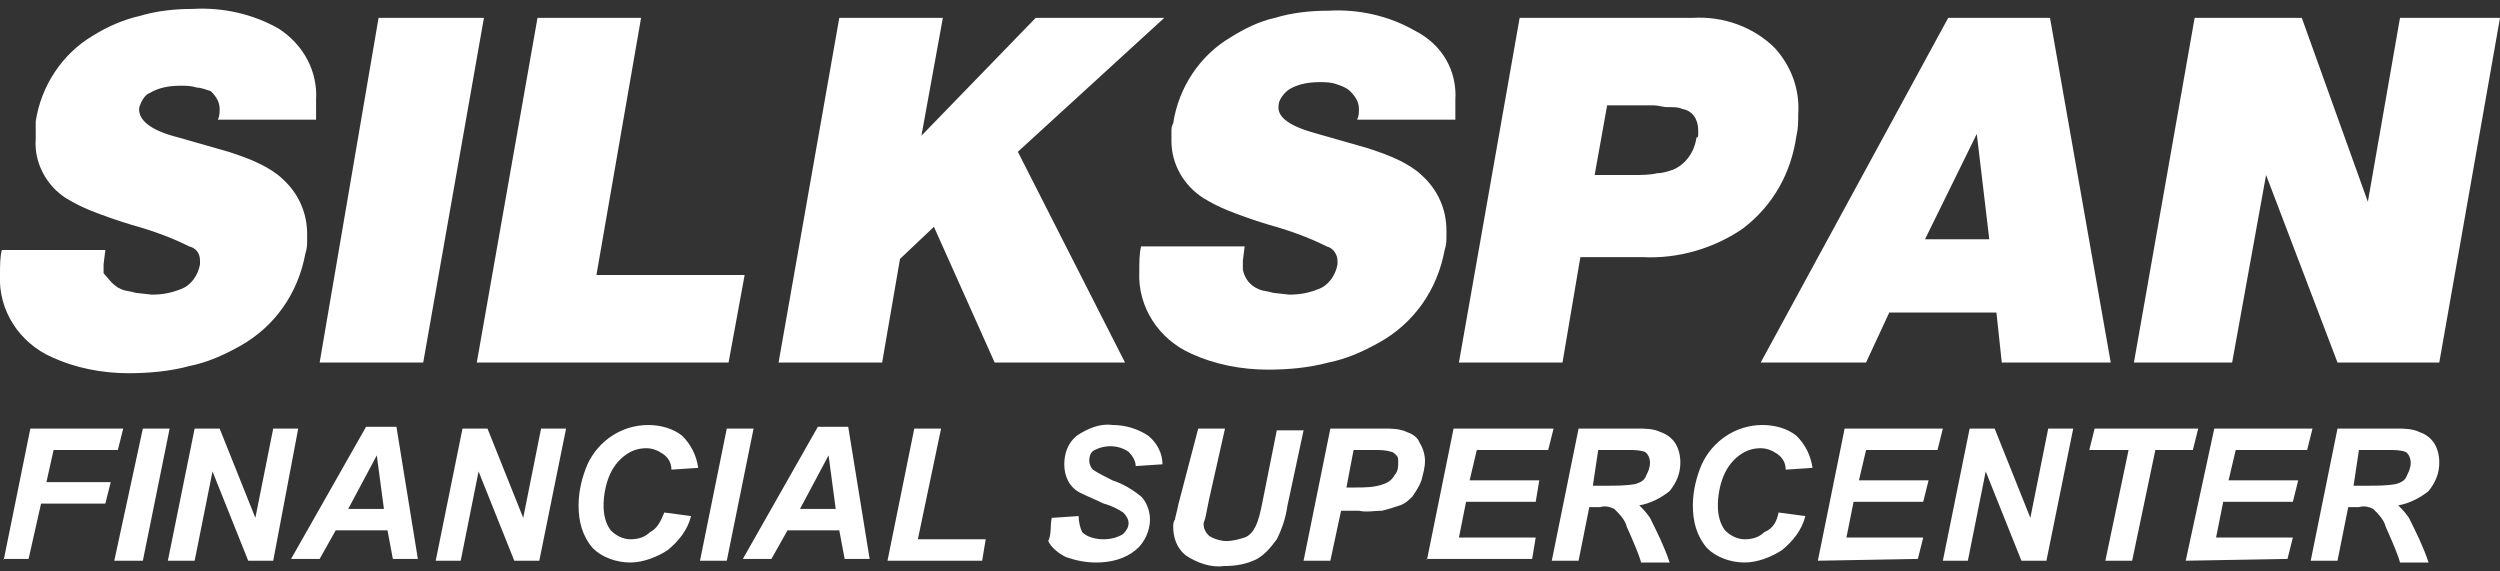 <?xml version="1.0" encoding="utf-8"?>
<!-- Generator: Adobe Illustrator 22.0.0, SVG Export Plug-In . SVG Version: 6.00 Build 0)  -->
<svg version="1.1" id="Layer_1" xmlns="http://www.w3.org/2000/svg" xmlns:xlink="http://www.w3.org/1999/xlink" x="0px" y="0px"
	 viewBox="0 0 140 32" style="enable-background:new 0 0 140 32;" xml:space="preserve">
<rect x="0" y="0" width="140" height="32" fill="#333333" stroke="none"/>
<style type="text/css">
	.st0{fill:#FFFFFF;}
</style>
<path class="st0" d="M17.7,5.6v1.1h-5.5c0.1-0.2,0.1-0.4,0.1-0.6c0-0.4-0.2-0.7-0.5-1C11.5,5,11.2,4.9,11,4.9
	c-0.3-0.1-0.6-0.1-0.9-0.1c-0.6,0-1.2,0.1-1.7,0.4C8.1,5.3,7.9,5.7,7.8,6C7.7,6.7,8.4,7.3,10,7.7l2.8,0.8c0.6,0.2,1.2,0.4,1.8,0.7
	c0.4,0.2,0.9,0.5,1.2,0.8c0.9,0.8,1.4,1.9,1.4,3.1v0.3c0,0.3,0,0.5-0.1,0.8c-0.4,2.2-1.7,4.1-3.7,5.2c-0.9,0.5-1.8,0.9-2.8,1.1
	c-1.1,0.3-2.3,0.4-3.4,0.4c-1.5,0-3-0.3-4.3-0.9c-1.8-0.8-3-2.6-2.9-4.6c0-0.5,0-1,0.1-1.4h5.8l-0.1,0.8c0,0.2,0,0.3,0,0.5
	C6,15.5,6.3,16,6.8,16.2c0.2,0.1,0.5,0.1,0.8,0.2l0.9,0.1c0.6,0,1.1-0.1,1.6-0.3c0.6-0.2,1-0.8,1.1-1.4c0-0.1,0-0.1,0-0.2
	c0-0.4-0.2-0.7-0.6-0.8c-1-0.5-2.1-0.9-3.2-1.2c-1-0.3-1.8-0.6-2.3-0.8c-0.5-0.2-0.9-0.4-1.4-0.7C2.6,10.4,1.9,9.1,2,7.8l0-0.5
	C2,7.2,2,7,2,6.8c0.3-2,1.5-3.8,3.2-4.8C6,1.5,6.9,1.1,7.8,0.9c1-0.3,2-0.4,3-0.4c1.7-0.1,3.4,0.3,4.8,1.1C17,2.5,17.8,4,17.7,5.6z
	 M27.1,1l-3.4,19.3h-5.8L21.2,1H27.1z M41.7,15.4l-0.9,4.9H26.7L30.1,1h5.8l-2.5,14.4L41.7,15.4z M65.2,1L57,8.5L63,20.3h-7.3
	l-3.4-7.6l-1.9,1.8l-1,5.8h-5.8L47,1h5.8l-1.2,6.6L58,1L65.2,1z M81.5,5.6v1.1H76c0.1-0.2,0.1-0.4,0.1-0.6c0-0.4-0.2-0.7-0.5-1
	c-0.2-0.2-0.5-0.3-0.8-0.4c-0.3-0.1-0.6-0.1-0.9-0.1c-0.6,0-1.2,0.1-1.7,0.4c-0.3,0.2-0.6,0.6-0.6,0.9c-0.1,0.7,0.7,1.2,2.2,1.6
	l2.8,0.8c0.6,0.2,1.2,0.4,1.8,0.7c0.4,0.2,0.9,0.5,1.2,0.8c0.9,0.8,1.4,1.9,1.4,3.1v0.3c0,0.3,0,0.5-0.1,0.8
	c-0.4,2.2-1.7,4.1-3.7,5.2c-0.9,0.5-1.8,0.9-2.8,1.1c-1.1,0.3-2.3,0.4-3.4,0.4c-1.5,0-3-0.3-4.3-0.9c-1.8-0.8-3-2.6-2.9-4.6
	c0-0.5,0-1,0.1-1.4h5.8l-0.1,0.8c0,0.2,0,0.3,0,0.5c0.1,0.5,0.4,0.9,0.9,1.1c0.2,0.1,0.5,0.1,0.8,0.2l0.9,0.1c0.6,0,1.1-0.1,1.6-0.3
	c0.6-0.2,1-0.8,1.1-1.4c0-0.1,0-0.1,0-0.2c0-0.3-0.2-0.7-0.6-0.8c-1-0.5-2.1-0.9-3.2-1.2c-1-0.3-1.8-0.6-2.3-0.8
	c-0.5-0.2-0.9-0.4-1.4-0.7c-1.1-0.7-1.8-1.9-1.8-3.2l0-0.5c0-0.2,0-0.3,0.1-0.5c0.3-2,1.5-3.8,3.2-4.8c0.8-0.5,1.6-0.9,2.5-1.1
	c1-0.3,2-0.4,3-0.4c1.7-0.1,3.4,0.3,4.8,1.1C80.8,2.5,81.6,4,81.5,5.6z M100.7,6.4c0,0.4,0,0.8-0.1,1.2c-0.3,2.1-1.3,3.9-3,5.2
	C96,13.9,94,14.5,92,14.4h-3.5l-1,5.9h-5.8L85.1,1h9.7c1.7-0.1,3.4,0.5,4.6,1.7C100.3,3.7,100.8,5,100.7,6.4z M95.1,7.5V7.3
	c0-0.6-0.3-1.1-0.9-1.2C94,6,93.8,6,93.4,6c-0.3,0-0.5-0.1-0.8-0.1h-2.6l-0.7,3.9h2.2c0.4,0,0.9,0,1.3-0.1c0.3,0,0.6-0.1,0.9-0.2
	c0.7-0.3,1.2-1,1.3-1.8C95.1,7.7,95.1,7.6,95.1,7.5L95.1,7.5z M118.2,20.3h-6.1l-0.3-2.8h-6l-1.3,2.8h-5.9L109.1,1h5.7L118.2,20.3z
	 M111.4,13.4l-0.7-5.9l-2.9,5.9H111.4z M140,1l-3.4,19.3h-5.7l-4-10.5L125,20.3h-5.5L122.9,1h6l3.7,10.3L134.4,1L140,1z M0.2,31.4
	L1.7,24h5.2l-0.3,1.2H3L2.6,27h3.6l-0.3,1.2H2.3l-0.7,3.1H0.2z M6.4,31.4L8,24h1.5L8,31.4H6.4z M15.3,31.4h-1.4l-2-5l-1,5H9.4
	l1.5-7.4h1.4l2,5l1-5h1.4L15.3,31.4z M21.7,29.7h-2.9l-0.9,1.6h-1.6l4.2-7.4h1.7l1.2,7.4h-1.4L21.7,29.7z M21.5,28.5l-0.4-3l-1.6,3
	H21.5z M30.2,31.4h-1.4l-2-5l-1,5h-1.4l1.5-7.4h1.4l2,5l1-5h1.4L30.2,31.4z M37.2,28.7l1.5,0.2c-0.2,0.8-0.7,1.4-1.3,1.9
	c-0.6,0.4-1.4,0.7-2.1,0.7c-0.8,0-1.6-0.3-2.1-0.8c-0.6-0.7-0.8-1.5-0.8-2.4c0-0.8,0.2-1.6,0.5-2.3c0.6-1.3,1.9-2.2,3.4-2.2
	c0.7,0,1.4,0.2,1.9,0.6c0.5,0.5,0.8,1.1,0.9,1.8l-1.5,0.1c0-0.4-0.2-0.7-0.5-0.9c-0.3-0.2-0.6-0.3-0.9-0.3c-0.4,0-0.8,0.1-1.2,0.4
	c-0.4,0.3-0.7,0.7-0.9,1.2c-0.2,0.5-0.3,1.1-0.3,1.6c0,0.5,0.1,1,0.4,1.4c0.3,0.3,0.7,0.5,1.1,0.5c0.4,0,0.8-0.1,1.1-0.4
	C36.8,29.6,37,29.2,37.2,28.7L37.2,28.7z M39.2,31.4l1.5-7.4h1.5l-1.5,7.4H39.2z M47,29.7h-2.9l-0.9,1.6h-1.6l4.2-7.4h1.7l1.2,7.4
	h-1.4L47,29.7z M46.8,28.5l-0.4-3l-1.6,3H46.8z M49.7,31.4l1.5-7.4h1.5l-1.3,6.2h3.8L55,31.4L49.7,31.4z M58.9,29l1.5-0.1
	c0,0.3,0.1,0.7,0.2,0.9c0.3,0.3,0.8,0.4,1.2,0.4c0.4,0,0.8-0.1,1.1-0.3c0.2-0.2,0.3-0.4,0.3-0.6c0-0.2-0.1-0.4-0.3-0.6
	c-0.3-0.2-0.7-0.4-1.1-0.5c-0.4-0.2-0.9-0.4-1.3-0.6c-0.6-0.3-0.9-0.9-0.9-1.6c0-0.6,0.2-1.2,0.7-1.6c0.6-0.4,1.3-0.7,2-0.6
	c0.7,0,1.4,0.2,2,0.6c0.5,0.4,0.8,1,0.8,1.6l-1.5,0.1c0-0.3-0.2-0.6-0.4-0.8c-0.6-0.4-1.3-0.4-1.9-0.1c-0.2,0.1-0.3,0.3-0.3,0.6
	c0,0.2,0.1,0.4,0.2,0.5c0.3,0.2,0.7,0.4,1.1,0.6c0.6,0.2,1.1,0.5,1.6,0.9c0.3,0.3,0.5,0.8,0.5,1.3c0,0.6-0.3,1.3-0.8,1.7
	c-0.6,0.5-1.4,0.7-2.2,0.7c-0.6,0-1.1-0.1-1.7-0.3c-0.4-0.2-0.8-0.5-1-0.9C58.9,29.9,58.8,29.4,58.9,29L58.9,29z M67.1,24h1.5
	l-0.9,4l-0.2,1l-0.1,0.3c0,0.3,0.1,0.5,0.3,0.7c0.3,0.2,0.7,0.3,1,0.3c0.3,0,0.7-0.1,1-0.2c0.3-0.1,0.5-0.4,0.6-0.6
	c0.2-0.4,0.3-0.9,0.4-1.4l0.8-4h1.5l-0.9,4.2c-0.1,0.7-0.3,1.3-0.6,1.9c-0.3,0.4-0.6,0.8-1.1,1.1c-0.6,0.3-1.2,0.4-1.9,0.4
	c-0.7,0.1-1.5-0.2-2.1-0.6c-0.5-0.4-0.7-1-0.7-1.6c0-0.1,0-0.3,0.1-0.4c0-0.1,0.1-0.4,0.2-0.9L67.1,24z M74.5,31.4H73l1.5-7.4h3
	c0.4,0,0.9,0,1.3,0.2c0.3,0.1,0.6,0.3,0.7,0.6c0.2,0.3,0.3,0.7,0.3,1c0,0.4-0.1,0.7-0.2,1.1c-0.1,0.3-0.3,0.6-0.5,0.9
	c-0.2,0.2-0.4,0.4-0.7,0.5c-0.3,0.1-0.6,0.2-1,0.3c-0.4,0-0.9,0.1-1.3,0h-1L74.5,31.4z M75.4,27.3h0.5c0.5,0,1.1,0,1.6-0.2
	c0.3-0.1,0.5-0.3,0.6-0.5c0.2-0.2,0.2-0.5,0.2-0.7c0-0.2,0-0.3-0.1-0.4c-0.1-0.1-0.2-0.2-0.3-0.2c-0.3-0.1-0.6-0.1-1-0.1h-1.1
	L75.4,27.3z M79.9,31.4l1.5-7.4H87l-0.3,1.2h-4l-0.4,1.7h3.9L86,28.1h-3.9l-0.4,2h4.3l-0.2,1.2H79.9z M88.4,31.4h-1.5l1.5-7.4h3.3
	c0.4,0,0.9,0,1.3,0.2c0.3,0.1,0.6,0.3,0.8,0.6c0.2,0.3,0.3,0.7,0.3,1.1c0,0.6-0.2,1.1-0.6,1.6c-0.5,0.4-1.1,0.7-1.7,0.8
	c0.2,0.2,0.4,0.4,0.6,0.7c0.4,0.8,0.8,1.6,1.1,2.5h-1.6c-0.1-0.4-0.4-1.1-0.8-2c-0.1-0.4-0.4-0.7-0.7-1c-0.2-0.1-0.5-0.2-0.8-0.1H89
	L88.4,31.4z M89.2,27.2H90c0.5,0,1.1,0,1.6-0.1c0.3-0.1,0.5-0.2,0.6-0.5c0.1-0.2,0.2-0.4,0.2-0.7c0-0.2-0.1-0.5-0.3-0.6
	c-0.3-0.1-0.6-0.1-0.9-0.1h-1.7L89.2,27.2z M99.6,28.7l1.5,0.2c-0.2,0.8-0.7,1.4-1.3,1.9c-0.6,0.4-1.4,0.7-2.1,0.7
	c-0.8,0-1.6-0.3-2.1-0.8c-0.6-0.7-0.8-1.5-0.8-2.4c0-0.8,0.2-1.6,0.5-2.3c0.6-1.3,1.9-2.2,3.4-2.2c0.7,0,1.4,0.2,1.9,0.6
	c0.5,0.5,0.8,1.1,0.9,1.8l-1.5,0.1c0-0.4-0.2-0.7-0.5-0.9c-0.3-0.2-0.6-0.3-0.9-0.3c-0.4,0-0.8,0.1-1.2,0.4
	c-0.4,0.3-0.7,0.7-0.9,1.2c-0.2,0.5-0.3,1.1-0.3,1.6c0,0.5,0.1,1,0.4,1.4c0.3,0.3,0.7,0.5,1.1,0.5c0.4,0,0.8-0.1,1.1-0.4
	C99.3,29.6,99.5,29.2,99.6,28.7L99.6,28.7z M101.8,31.4l1.5-7.4h5.5l-0.3,1.2h-4l-0.4,1.7h3.9l-0.3,1.2h-3.9l-0.4,2h4.3l-0.3,1.2
	L101.8,31.4z M114.6,31.4h-1.4l-2-5l-1,5h-1.4l1.5-7.4h1.4l2,5l1-5h1.4L114.6,31.4z M119.4,31.4h-1.5l1.3-6.2h-2.2l0.3-1.2h5.8
	l-0.3,1.2h-2.1L119.4,31.4z M122.4,31.4L124,24h5.5l-0.3,1.2h-4l-0.4,1.7h3.9l-0.3,1.2h-3.9l-0.4,2h4.3l-0.3,1.2L122.4,31.4z
	 M130.9,31.4h-1.5l1.5-7.4h3.3c0.4,0,0.9,0,1.3,0.2c0.3,0.1,0.6,0.3,0.8,0.6c0.2,0.3,0.3,0.7,0.3,1.1c0,0.6-0.2,1.1-0.6,1.6
	c-0.5,0.4-1.1,0.7-1.7,0.8c0.2,0.2,0.4,0.4,0.6,0.7c0.4,0.8,0.8,1.6,1.1,2.5h-1.6c-0.1-0.4-0.4-1.1-0.8-2c-0.1-0.4-0.4-0.7-0.7-1
	c-0.2-0.1-0.5-0.2-0.8-0.1h-0.6L130.9,31.4z M131.8,27.2h0.8c0.5,0,1.1,0,1.6-0.1c0.3-0.1,0.5-0.2,0.6-0.5c0.1-0.2,0.2-0.4,0.2-0.7
	c0-0.2-0.1-0.5-0.3-0.6c-0.3-0.1-0.6-0.1-0.9-0.1h-1.7L131.8,27.2z"/>
</svg>
